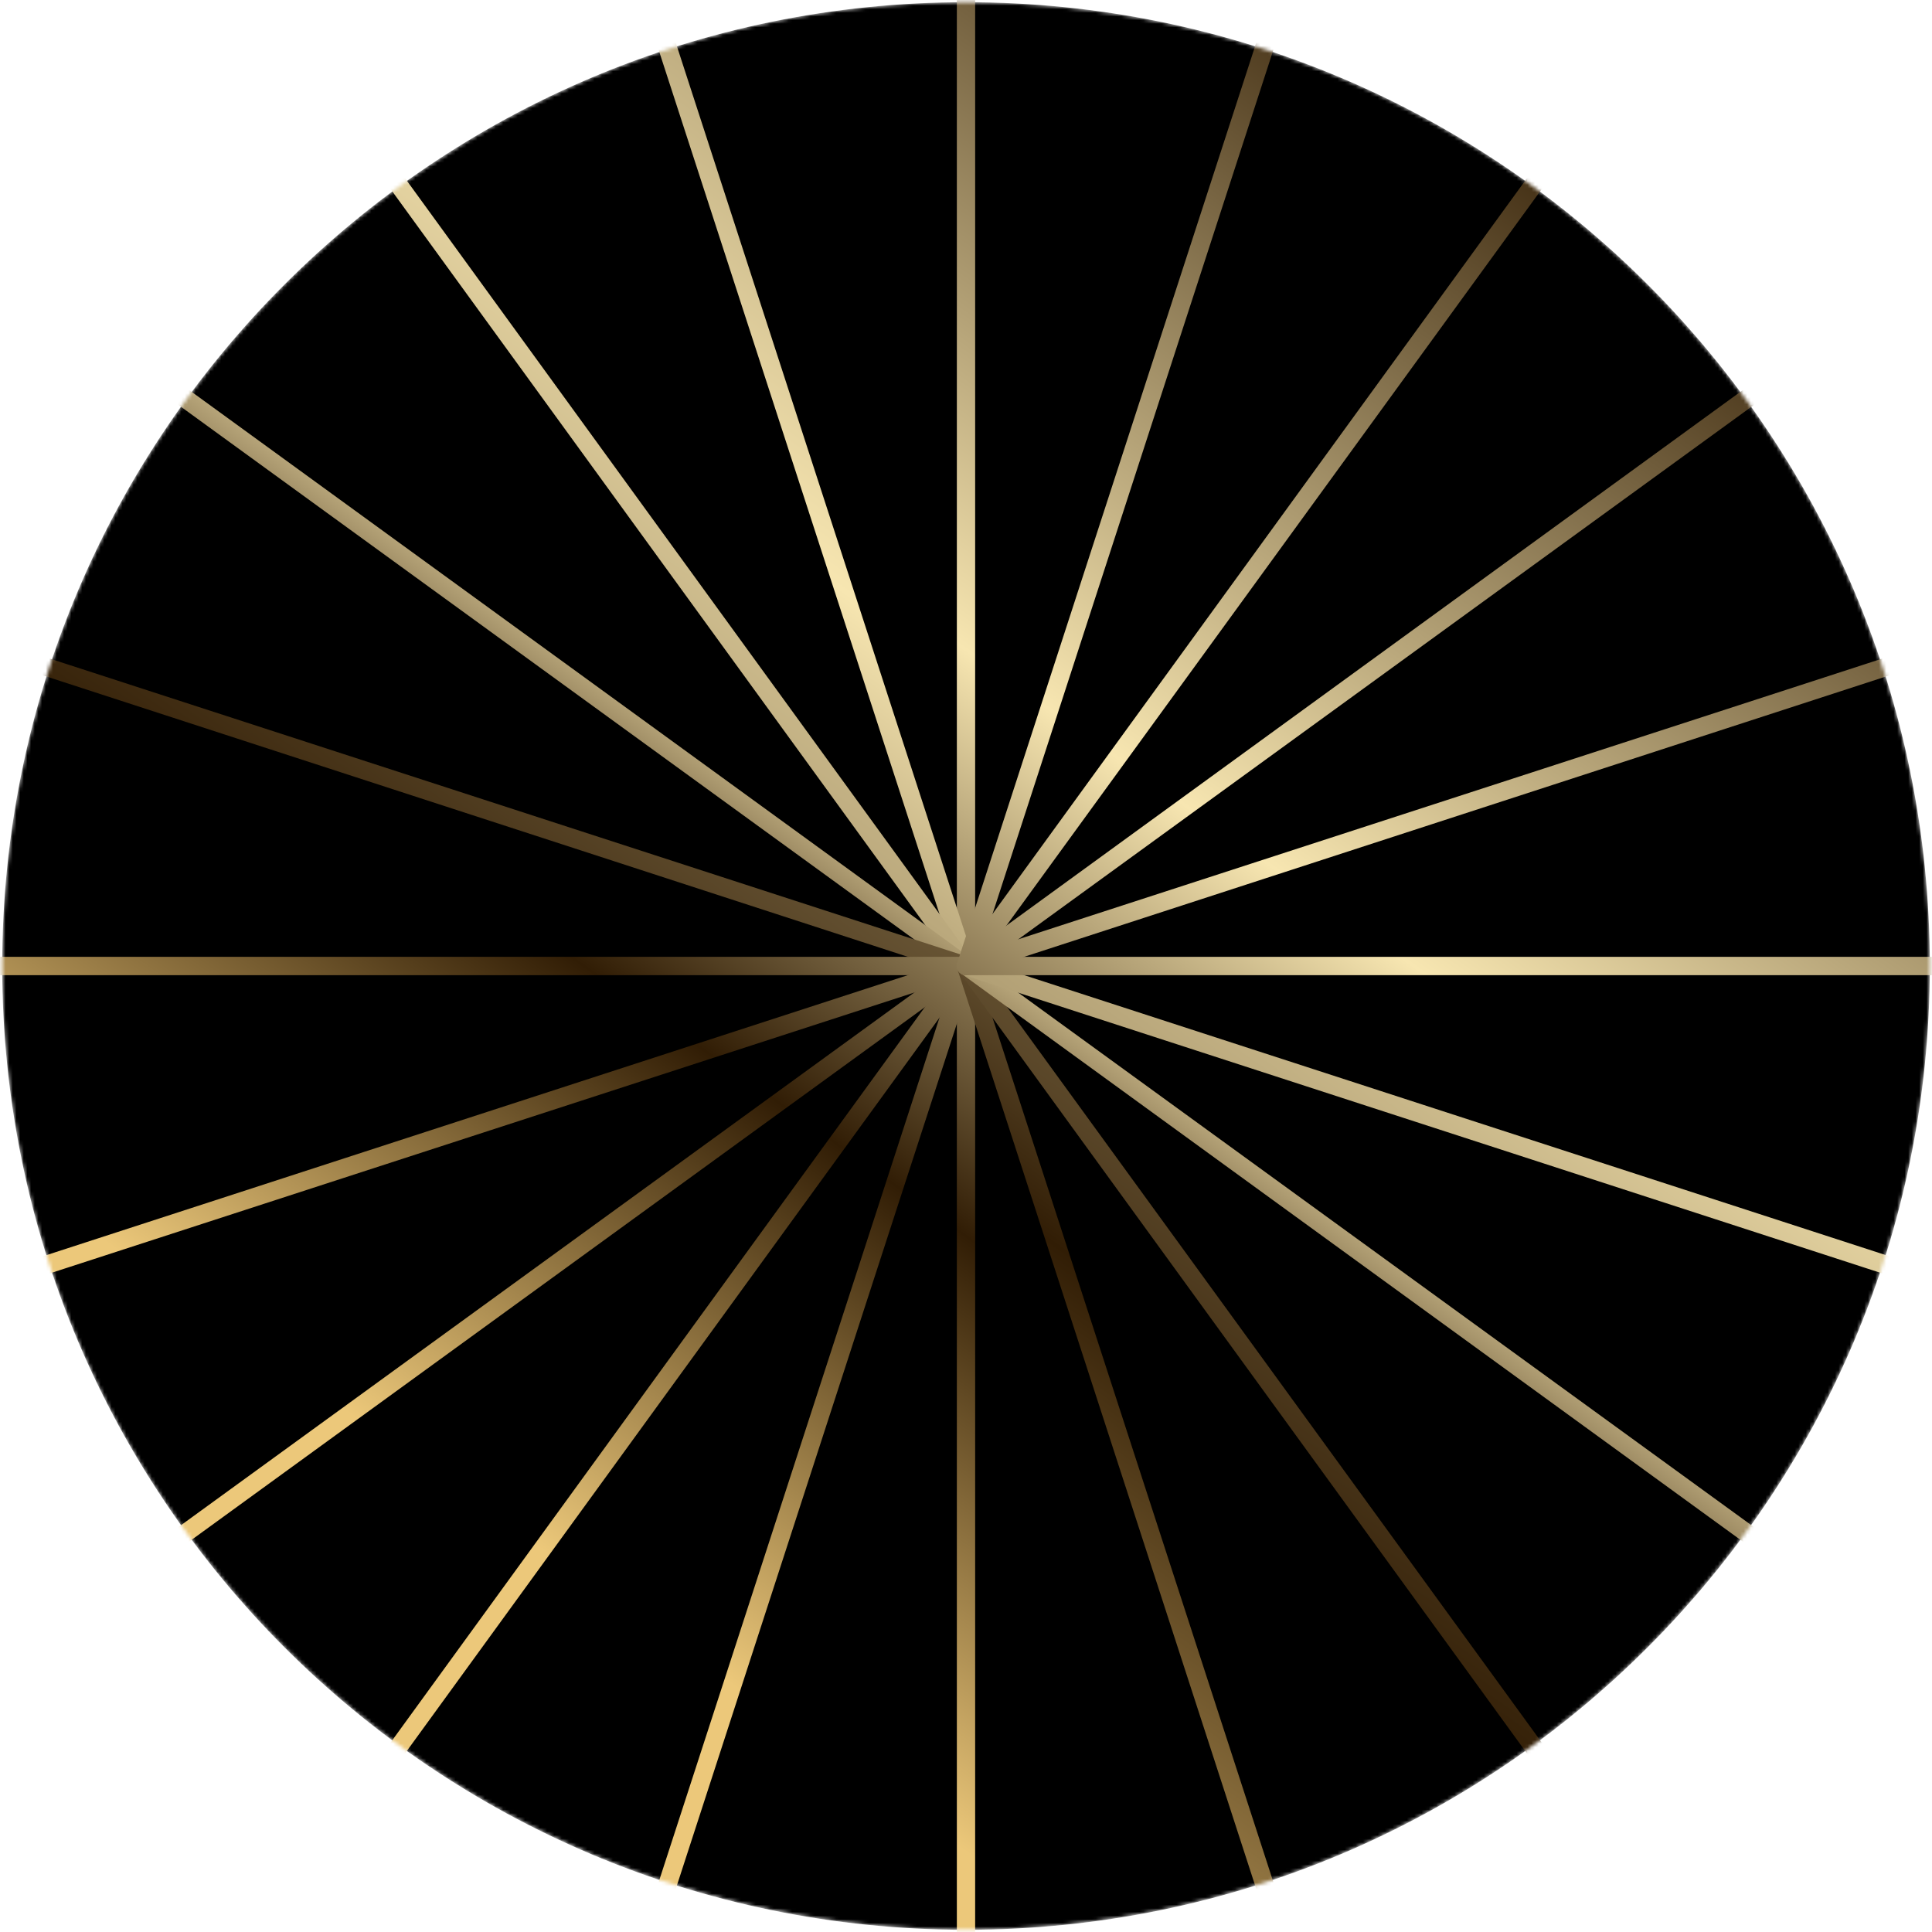 <?xml version="1.0" encoding="UTF-8"?> <svg xmlns="http://www.w3.org/2000/svg" width="528" height="528" viewBox="0 0 528 528" fill="none"><mask id="mask0_1_249" style="mask-type:luminance" maskUnits="userSpaceOnUse" x="0" y="0" width="528" height="528"><path d="M527.41 263.97C527.41 409.44 409.49 527.36 264.02 527.36C118.56 527.36 0.63 409.44 0.63 263.97C0.63 118.51 118.56 0.59 264.02 0.59C409.49 0.59 527.41 118.51 527.41 263.97Z" fill="white"></path></mask><g mask="url(#mask0_1_249)"><path d="M527.4 264C527.4 409.4 409.5 527.4 264 527.4C118.6 527.4 0.6 409.4 0.6 264C0.6 118.5 118.6 0.6 264 0.6C409.5 0.6 527.4 118.5 527.4 264Z" fill="black"></path><path d="M264 266.5C262.6 266.5 261.5 265.4 261.5 264V-9.8C261.5 -11.2 262.6 -12.3 264 -12.3C265.4 -12.3 266.5 -11.2 266.5 -9.8V264C266.5 265.4 265.4 266.5 264 266.5Z" fill="url(#paint0_linear_1_249)"></path><path d="M264 266.5C263 266.5 262 265.8 261.6 264.7L177 4.4C176.6 3 177.3 1.6 178.6 1.2C180 0.8 181.4 1.5 181.8 2.8L266.4 263.2C266.8 264.5 266.1 265.9 264.8 266.4C264.533 266.467 264.267 266.5 264 266.5Z" fill="url(#paint1_linear_1_249)"></path><path d="M264 266.5C263.3 266.5 262.5 266.1 262 265.4L101.1 43.9C100.3 42.8 100.5 41.3 101.6 40.5C102.7 39.6 104.3 39.9 105.1 41L266 262.5C266.9 263.6 266.6 265.2 265.5 266C265 266.3 264.5 266.5 264 266.5Z" fill="url(#paint2_linear_1_249)"></path><path d="M264 266.5C263.5 266.5 263 266.3 262.6 266L41.1 105.1C39.9 104.3 39.7 102.7 40.5 101.6C41.3 100.5 42.9 100.2 44 101L265.5 262C266.6 262.8 266.9 264.3 266 265.4C265.6 266.1 264.8 266.5 264 266.5Z" fill="url(#paint3_linear_1_249)"></path><path d="M264 266.5C263.733 266.5 263.467 266.467 263.2 266.4L2.9 181.7C1.6 181.3 0.8 179.9 1.3 178.6C1.7 177.3 3.1 176.6 4.4 177L264.8 261.6C266.1 262 266.8 263.4 266.4 264.7C266.1 265.8 265.1 266.5 264 266.5Z" fill="url(#paint4_linear_1_249)"></path><path d="M264 266.5H-9.8C-11.1 266.5 -12.3 265.4 -12.3 264C-12.3 262.6 -11.1 261.5 -9.8 261.5H264C265.4 261.5 266.5 262.6 266.5 264C266.5 265.4 265.4 266.5 264 266.5Z" fill="url(#paint5_linear_1_249)"></path><path d="M3.6 351.1C2.6 351.1 1.6 350.4 1.3 349.4C0.8 348 1.6 346.6 2.9 346.2L263.2 261.6C264.6 261.2 266 261.9 266.4 263.2C266.8 264.5 266.1 265.9 264.8 266.4L4.4 351C4.133 351.067 3.867 351.1 3.6 351.1Z" fill="url(#paint6_linear_1_249)"></path><path d="M42.5 427.4C41.8 427.4 41 427 40.5 426.4C39.7 425.3 39.9 423.7 41.1 422.9L262.6 262C263.7 261.1 265.2 261.4 266 262.5C266.9 263.6 266.6 265.2 265.5 266L44 426.9C43.6 427.2 43 427.4 42.5 427.4Z" fill="url(#paint7_linear_1_249)"></path><path d="M103.1 488C102.6 488 102.1 487.8 101.6 487.5C100.5 486.7 100.3 485.1 101.1 484L262 262.5C262.8 261.4 264.4 261.1 265.5 262C266.6 262.8 266.9 264.3 266 265.4L105.1 486.9C104.6 487.6 103.9 488 103.1 488Z" fill="url(#paint8_linear_1_249)"></path><path d="M179.4 526.9C179.133 526.9 178.867 526.833 178.6 526.7C177.3 526.3 176.6 524.9 177 523.6L261.6 263.2C262.1 261.9 263.5 261.2 264.8 261.6C266.1 262 266.8 263.4 266.4 264.7L181.8 525.1C181.5 526.2 180.5 526.9 179.4 526.9Z" fill="url(#paint9_linear_1_249)"></path><path d="M264 540.3C262.6 540.3 261.5 539.1 261.5 537.8V264C261.5 262.6 262.6 261.5 264 261.5C265.4 261.5 266.5 262.6 266.5 264V537.8C266.5 539.1 265.4 540.3 264 540.3Z" fill="url(#paint10_linear_1_249)"></path><path d="M348.6 526.9C347.6 526.9 346.6 526.2 346.2 525.1L261.6 264.7C261.2 263.4 261.9 262 263.2 261.6C264.6 261.2 266 261.9 266.4 263.2L351 523.6C351.4 524.9 350.7 526.3 349.4 526.7C349.133 526.833 348.867 526.9 348.6 526.9Z" fill="url(#paint11_linear_1_249)"></path><path d="M425 488C424.2 488 423.4 487.6 422.9 486.9L262 265.4C261.2 264.3 261.4 262.8 262.6 262C263.7 261.1 265.2 261.4 266 262.5L427 484C427.8 485.1 427.5 486.7 426.4 487.5C426 487.8 425.5 488 425 488Z" fill="url(#paint12_linear_1_249)"></path><path d="M485.5 427.4C485 427.4 484.5 427.2 484 426.9L262.6 266C261.4 265.2 261.2 263.6 262 262.5C262.8 261.4 264.4 261.1 265.5 262L487 422.9C488.1 423.7 488.4 425.3 487.5 426.4C487.1 427 486.3 427.4 485.5 427.4Z" fill="url(#paint13_linear_1_249)"></path><path d="M524.4 351.1C524.133 351.1 523.867 351.067 523.6 351L263.2 266.4C261.9 265.9 261.2 264.5 261.6 263.2C262.1 261.9 263.5 261.2 264.8 261.6L525.2 346.2C526.5 346.6 527.2 348 526.8 349.4C526.4 350.4 525.5 351.1 524.4 351.1Z" fill="url(#paint14_linear_1_249)"></path><path d="M537.8 266.5H264C262.6 266.5 261.5 265.4 261.5 264C261.5 262.6 262.6 261.5 264 261.5H537.8C539.2 261.5 540.3 262.6 540.3 264C540.3 265.4 539.2 266.5 537.8 266.5Z" fill="url(#paint15_linear_1_249)"></path><path d="M264 266.5C263 266.5 262 265.8 261.6 264.7C261.2 263.4 261.9 262 263.2 261.6L523.6 177C524.9 176.6 526.4 177.3 526.8 178.6C527.2 179.9 526.5 181.3 525.2 181.7L264.8 266.4C264.533 266.467 264.267 266.5 264 266.5Z" fill="url(#paint16_linear_1_249)"></path><path d="M264 266.5C263.3 266.5 262.5 266.1 262 265.4C261.2 264.3 261.4 262.8 262.6 262L484 101C485.2 100.2 486.7 100.5 487.5 101.6C488.4 102.7 488.1 104.3 487 105.1L265.5 266C265 266.3 264.5 266.5 264 266.5Z" fill="url(#paint17_linear_1_249)"></path><path d="M264 266.5C263.5 266.5 263 266.3 262.6 266C261.4 265.2 261.2 263.6 262 262.5L422.9 41C423.7 39.9 425.3 39.6 426.4 40.5C427.5 41.3 427.8 42.8 427 43.9L266 265.4C265.6 266.1 264.8 266.5 264 266.5Z" fill="url(#paint18_linear_1_249)"></path><path d="M264 266.5C263.733 266.5 263.466 266.467 263.2 266.4C261.9 265.9 261.2 264.5 261.6 263.2L346.2 2.8C346.7 1.5 348.1 0.8 349.4 1.2C350.7 1.6 351.4 3 351 4.4L266.4 264.7C266.1 265.8 265.1 266.5 264 266.5Z" fill="url(#paint19_linear_1_249)"></path></g><defs><linearGradient id="paint0_linear_1_249" x1="5604.93" y1="3696.21" x2="5293.43" y2="4135.65" gradientUnits="userSpaceOnUse"><stop stop-color="#311D05"></stop><stop offset="0.405" stop-color="#F7E6B1"></stop><stop offset="0.651" stop-color="#311D05"></stop><stop offset="0.906" stop-color="#ECC87A"></stop></linearGradient><linearGradient id="paint1_linear_1_249" x1="734.963" y1="96.848" x2="243.158" y2="790.645" gradientUnits="userSpaceOnUse"><stop stop-color="#311D05"></stop><stop offset="0.405" stop-color="#F7E6B1"></stop><stop offset="0.651" stop-color="#311D05"></stop><stop offset="0.906" stop-color="#ECC87A"></stop></linearGradient><linearGradient id="paint2_linear_1_249" x1="766.163" y1="-337.335" x2="-169.76" y2="982.987" gradientUnits="userSpaceOnUse"><stop stop-color="#311D05"></stop><stop offset="0.405" stop-color="#F7E6B1"></stop><stop offset="0.651" stop-color="#311D05"></stop><stop offset="0.906" stop-color="#ECC87A"></stop></linearGradient><linearGradient id="paint3_linear_1_249" x1="309.881" y1="131.284" x2="155.85" y2="348.578" gradientUnits="userSpaceOnUse"><stop stop-color="#311D05"></stop><stop offset="0.405" stop-color="#F7E6B1"></stop><stop offset="0.651" stop-color="#311D05"></stop><stop offset="0.906" stop-color="#ECC87A"></stop></linearGradient><linearGradient id="paint4_linear_1_249" x1="661.293" y1="-456.287" x2="-147.1" y2="684.126" gradientUnits="userSpaceOnUse"><stop stop-color="#311D05"></stop><stop offset="0.405" stop-color="#F7E6B1"></stop><stop offset="0.651" stop-color="#311D05"></stop><stop offset="0.906" stop-color="#ECC87A"></stop></linearGradient><linearGradient id="paint5_linear_1_249" x1="342.681" y1="-37.546" x2="30.118" y2="403.391" gradientUnits="userSpaceOnUse"><stop stop-color="#311D05"></stop><stop offset="0.405" stop-color="#F7E6B1"></stop><stop offset="0.651" stop-color="#311D05"></stop><stop offset="0.906" stop-color="#ECC87A"></stop></linearGradient><linearGradient id="paint6_linear_1_249" x1="396.556" y1="1.786" x2="85.007" y2="441.293" gradientUnits="userSpaceOnUse"><stop stop-color="#311D05"></stop><stop offset="0.405" stop-color="#F7E6B1"></stop><stop offset="0.651" stop-color="#311D05"></stop><stop offset="0.906" stop-color="#ECC87A"></stop></linearGradient><linearGradient id="paint7_linear_1_249" x1="475.668" y1="58.333" x2="164.53" y2="497.26" gradientUnits="userSpaceOnUse"><stop stop-color="#311D05"></stop><stop offset="0.405" stop-color="#F7E6B1"></stop><stop offset="0.651" stop-color="#311D05"></stop><stop offset="0.906" stop-color="#ECC87A"></stop></linearGradient><linearGradient id="paint8_linear_1_249" x1="586.775" y1="137.225" x2="275.752" y2="575.984" gradientUnits="userSpaceOnUse"><stop stop-color="#311D05"></stop><stop offset="0.405" stop-color="#F7E6B1"></stop><stop offset="0.651" stop-color="#311D05"></stop><stop offset="0.906" stop-color="#ECC87A"></stop></linearGradient><linearGradient id="paint9_linear_1_249" x1="789.26" y1="280.64" x2="478.136" y2="719.547" gradientUnits="userSpaceOnUse"><stop stop-color="#311D05"></stop><stop offset="0.405" stop-color="#F7E6B1"></stop><stop offset="0.651" stop-color="#311D05"></stop><stop offset="0.906" stop-color="#ECC87A"></stop></linearGradient><linearGradient id="paint10_linear_1_249" x1="5735.22" y1="3786.2" x2="5423.72" y2="4225.65" gradientUnits="userSpaceOnUse"><stop stop-color="#311D05"></stop><stop offset="0.405" stop-color="#F7E6B1"></stop><stop offset="0.651" stop-color="#311D05"></stop><stop offset="0.906" stop-color="#ECC87A"></stop></linearGradient><linearGradient id="paint11_linear_1_249" x1="970.14" y1="144.827" x2="478.337" y2="838.621" gradientUnits="userSpaceOnUse"><stop stop-color="#311D05"></stop><stop offset="0.405" stop-color="#F7E6B1"></stop><stop offset="0.651" stop-color="#311D05"></stop><stop offset="0.906" stop-color="#ECC87A"></stop></linearGradient><linearGradient id="paint12_linear_1_249" x1="1080.67" y1="-332.502" x2="144.756" y2="987.813" gradientUnits="userSpaceOnUse"><stop stop-color="#311D05"></stop><stop offset="0.405" stop-color="#F7E6B1"></stop><stop offset="0.651" stop-color="#311D05"></stop><stop offset="0.906" stop-color="#ECC87A"></stop></linearGradient><linearGradient id="paint13_linear_1_249" x1="531.378" y1="292.211" x2="377.347" y2="509.505" gradientUnits="userSpaceOnUse"><stop stop-color="#311D05"></stop><stop offset="0.405" stop-color="#F7E6B1"></stop><stop offset="0.651" stop-color="#311D05"></stop><stop offset="0.906" stop-color="#ECC87A"></stop></linearGradient><linearGradient id="paint14_linear_1_249" x1="798.22" y1="-197.517" x2="-10.172" y2="942.895" gradientUnits="userSpaceOnUse"><stop stop-color="#311D05"></stop><stop offset="0.405" stop-color="#F7E6B1"></stop><stop offset="0.651" stop-color="#311D05"></stop><stop offset="0.906" stop-color="#ECC87A"></stop></linearGradient><linearGradient id="paint15_linear_1_249" x1="523.799" y1="93.181" x2="211.236" y2="534.119" gradientUnits="userSpaceOnUse"><stop stop-color="#311D05"></stop><stop offset="0.405" stop-color="#F7E6B1"></stop><stop offset="0.651" stop-color="#311D05"></stop><stop offset="0.906" stop-color="#ECC87A"></stop></linearGradient><linearGradient id="paint16_linear_1_249" x1="528.829" y1="97.912" x2="217.28" y2="537.419" gradientUnits="userSpaceOnUse"><stop stop-color="#311D05"></stop><stop offset="0.405" stop-color="#F7E6B1"></stop><stop offset="0.651" stop-color="#311D05"></stop><stop offset="0.906" stop-color="#ECC87A"></stop></linearGradient><linearGradient id="paint17_linear_1_249" x1="546.047" y1="110.59" x2="234.91" y2="549.516" gradientUnits="userSpaceOnUse"><stop stop-color="#311D05"></stop><stop offset="0.405" stop-color="#F7E6B1"></stop><stop offset="0.651" stop-color="#311D05"></stop><stop offset="0.906" stop-color="#ECC87A"></stop></linearGradient><linearGradient id="paint18_linear_1_249" x1="588.265" y1="140.651" x2="277.249" y2="579.415" gradientUnits="userSpaceOnUse"><stop stop-color="#311D05"></stop><stop offset="0.405" stop-color="#F7E6B1"></stop><stop offset="0.651" stop-color="#311D05"></stop><stop offset="0.906" stop-color="#ECC87A"></stop></linearGradient><linearGradient id="paint19_linear_1_249" x1="721.602" y1="235.051" x2="410.48" y2="673.956" gradientUnits="userSpaceOnUse"><stop stop-color="#311D05"></stop><stop offset="0.405" stop-color="#F7E6B1"></stop><stop offset="0.651" stop-color="#311D05"></stop><stop offset="0.906" stop-color="#ECC87A"></stop></linearGradient></defs></svg> 